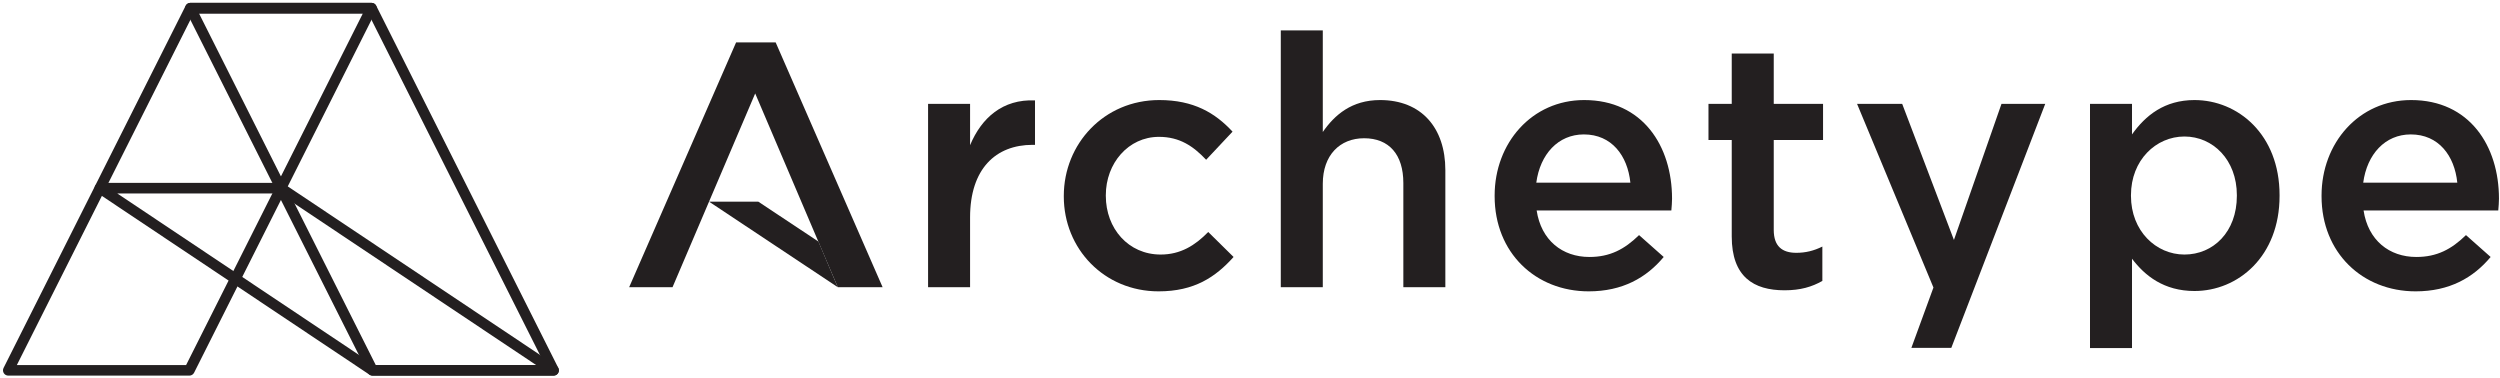 <svg width="469" height="71" viewBox="0 0 469 71" fill="none" xmlns="http://www.w3.org/2000/svg">
<g clip-path="url(#clip0_12516_140)">
<path d="M35.526 70.467H1.553C1.208 70.467 0.889 70.288 0.708 69.994C0.528 69.702 0.511 69.337 0.666 69.029L34.822 1.083C34.991 0.748 35.334 0.536 35.709 0.536H69.682C70.026 0.536 70.347 0.715 70.526 1.007C70.707 1.301 70.723 1.666 70.569 1.975L36.412 69.92C36.244 70.255 35.901 70.467 35.526 70.467ZM36.321 2.52L3.162 68.481H34.914L68.072 2.52H36.321Z" fill="#231F20"/>
<path d="M70.182 68.481H100.581L52.401 36.295H22.002L70.182 68.481ZM103.854 70.467H69.881C69.684 70.467 69.493 70.408 69.329 70.299L18.178 36.127C17.815 35.885 17.653 35.432 17.78 35.014C17.906 34.596 18.292 34.309 18.729 34.309H52.702C52.898 34.309 53.091 34.368 53.253 34.478L104.405 68.65C104.768 68.892 104.93 69.343 104.803 69.763C104.677 70.181 104.291 70.467 103.854 70.467Z" fill="#231F20"/>
<path d="M70.493 68.481H102.245L69.086 2.52H37.335L70.493 68.481ZM103.854 70.467H69.882C69.507 70.467 69.163 70.255 68.995 69.92L34.839 1.975C34.685 1.666 34.7 1.301 34.881 1.007C35.062 0.715 35.381 0.536 35.725 0.536H69.698C70.073 0.536 70.417 0.748 70.585 1.083L104.741 69.029C104.896 69.337 104.88 69.702 104.7 69.994C104.519 70.288 104.198 70.467 103.854 70.467Z" fill="#231F20"/>
<path d="M174.107 19.486H181.987V27.237C184.137 22.091 188.11 18.574 194.167 18.835V27.172H193.711C186.806 27.172 181.987 31.665 181.987 40.784V53.875H174.107V19.486Z" fill="#231F20"/>
<path d="M199.569 36.876V36.746C199.569 26.976 207.124 18.77 217.481 18.77C223.929 18.77 227.967 21.179 231.224 24.697L226.273 29.973C223.864 27.432 221.324 25.673 217.415 25.673C211.684 25.673 207.452 30.624 207.452 36.616V36.746C207.452 42.868 211.684 47.752 217.741 47.752C221.453 47.752 224.189 46.059 226.665 43.52L231.419 48.208C228.032 51.986 224.06 54.657 217.351 54.657C207.124 54.657 199.569 46.646 199.569 36.876Z" fill="#231F20"/>
<path d="M240.276 5.702H248.156V24.762C250.37 21.57 253.562 18.77 258.903 18.77C266.654 18.77 271.147 23.98 271.147 31.926V53.875H263.267V34.336C263.267 28.996 260.596 25.935 255.906 25.935C251.347 25.935 248.156 29.126 248.156 34.466V53.875H240.276V5.702Z" fill="#231F20"/>
<path d="M305.859 34.27C305.339 29.19 302.343 25.217 297.132 25.217C292.312 25.217 288.924 28.929 288.208 34.27H305.859ZM280.394 36.811V36.681C280.394 26.845 287.362 18.77 297.196 18.77C308.139 18.77 313.676 27.367 313.676 37.267C313.676 37.984 313.61 38.7 313.546 39.481H288.275C289.12 45.083 293.094 48.208 298.175 48.208C302.016 48.208 304.751 46.776 307.487 44.105L312.112 48.208C308.855 52.117 304.362 54.657 298.043 54.657C288.078 54.657 280.394 47.428 280.394 36.811Z" fill="#231F20"/>
<path d="M324.874 44.367V26.259H320.51V19.485H324.874V10.043H332.755V19.485H342.004V26.259H332.755V43.129C332.755 46.19 334.318 47.428 336.99 47.428C338.747 47.428 340.31 47.036 341.874 46.255V52.703C339.919 53.811 337.77 54.46 334.775 54.46C328.978 54.46 324.874 51.921 324.874 44.367Z" fill="#231F20"/>
<path d="M375.479 19.486H383.685L366.062 65.264L358.574 65.259L362.714 53.94L348.385 19.486H356.851L366.557 45.017L375.479 19.486Z" fill="#231F20"/>
<path d="M419.635 36.746V36.616C419.635 29.973 415.141 25.609 409.8 25.609C404.459 25.609 399.769 30.038 399.769 36.616V36.746C399.769 43.324 404.459 47.752 409.8 47.752C415.205 47.752 419.635 43.52 419.635 36.746ZM392.084 19.486H399.964V25.217C402.507 21.635 406.087 18.77 411.688 18.77C419.765 18.77 427.647 25.152 427.647 36.616V36.746C427.647 48.145 419.831 54.592 411.688 54.592C405.956 54.592 402.375 51.726 399.964 48.535V65.302H392.084V19.486Z" fill="#231F20"/>
<path d="M460.99 34.27C460.469 29.19 457.473 25.217 452.262 25.217C447.443 25.217 444.055 28.929 443.339 34.27H460.99ZM435.523 36.811V36.681C435.523 26.845 442.493 18.77 452.327 18.77C463.27 18.77 468.806 27.367 468.806 37.267C468.806 37.984 468.739 38.7 468.675 39.481H443.405C444.251 45.083 448.225 48.208 453.305 48.208C457.147 48.208 459.882 46.776 462.618 44.105L467.242 48.208C463.986 52.117 459.493 54.657 453.174 54.657C443.209 54.657 435.523 47.428 435.523 36.811Z" fill="#231F20"/>
<path d="M141.675 17.532L157.166 53.875H165.576L145.516 7.958H138.091L118.031 53.875H126.168L141.675 17.532Z" fill="#231F20"/>
<path d="M157.165 53.875L153.544 45.323L142.249 37.827H133.014L157.165 53.875Z" fill="#231F20"/>
</g>
<defs>
<clipPath id="clip0_12516_140">
<rect width="468.24" height="69.933" fill="white" transform="translate(0.561 0.533)"/>
</clipPath>
</defs>
</svg>
